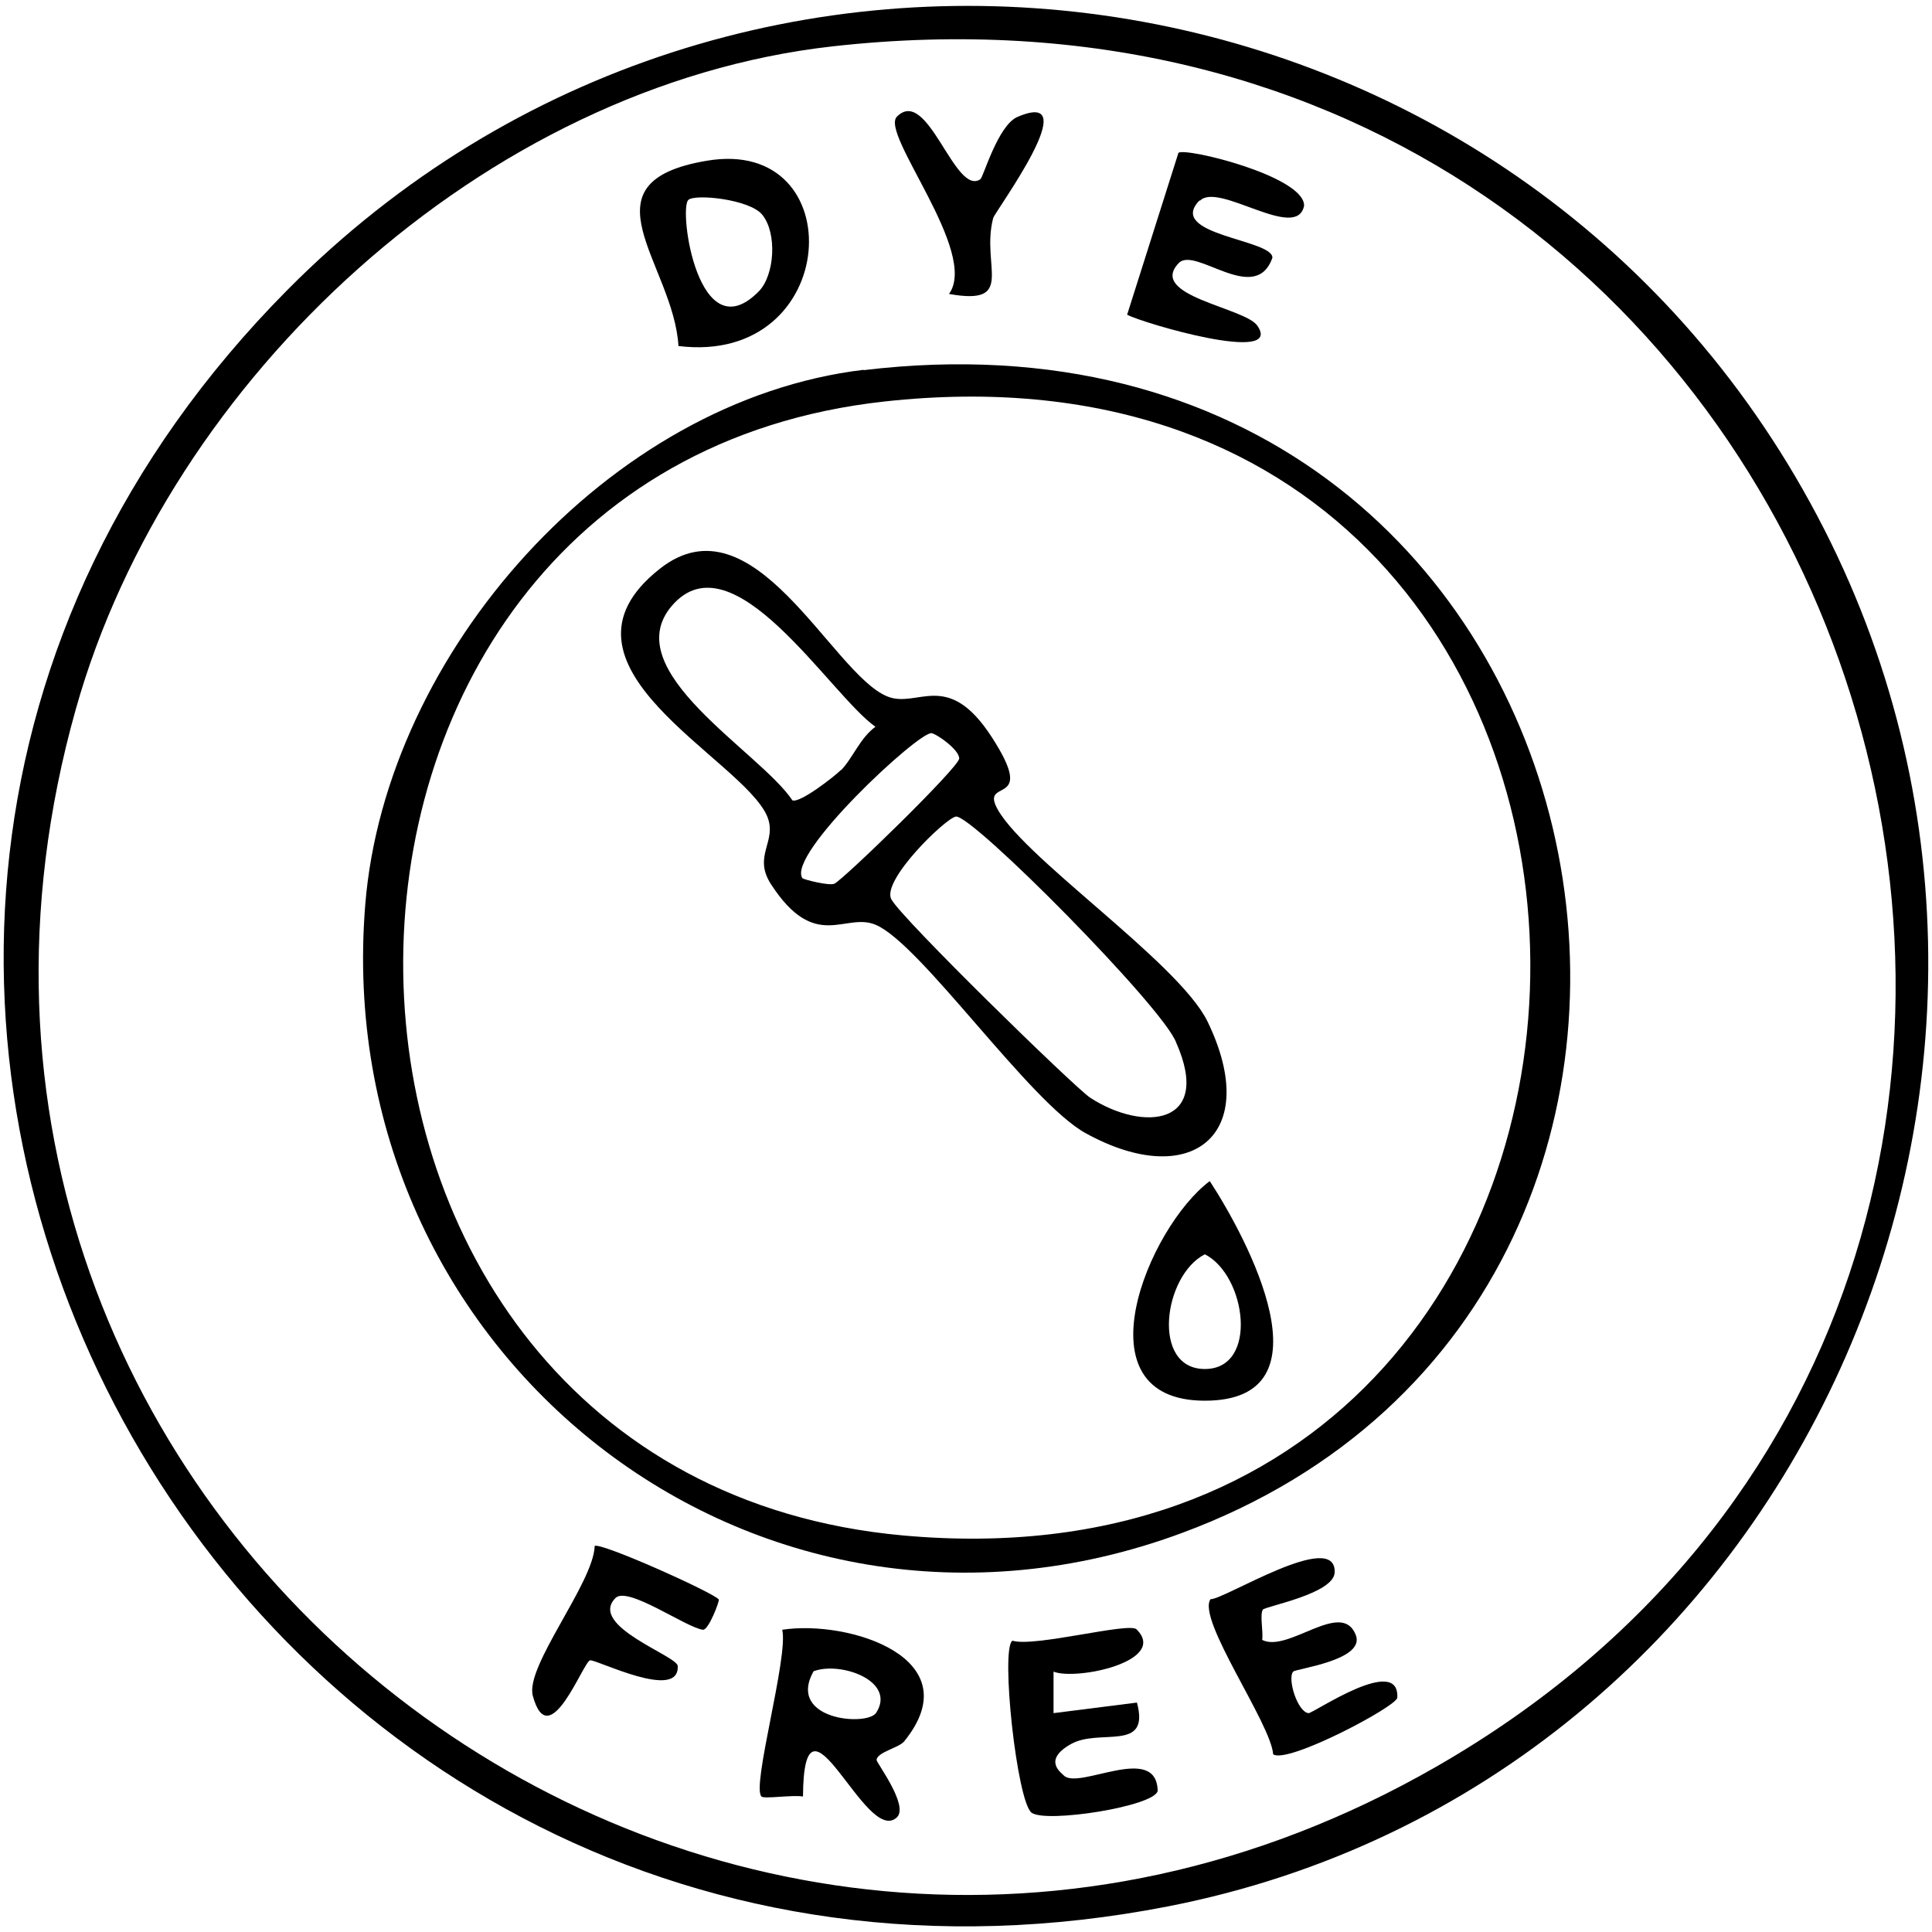 <?xml version="1.0" encoding="UTF-8"?>
<svg id="Capa_1" xmlns="http://www.w3.org/2000/svg" version="1.1" viewBox="0 0 512 512">
  <!-- Generator: Adobe Illustrator 29.1.0, SVG Export Plug-In . SVG Version: 2.1.0 Build 142)  -->
  <defs>
    <style>
      .st0 {
        fill: #f1f1f1;
      }

      .st1 {
        fill: #070707;
      }

      .st2 {
        fill: #f6f6f6;
      }

      .st3 {
        fill: #171717;
      }

      .st4, .st5 {
        fill: #fff;
      }

      .st4, .st6 {
        display: none;
      }

      .st7 {
        fill: #141414;
      }

      .st8 {
        fill: #060606;
      }

      .st9 {
        fill: #121212;
      }

      .st10 {
        fill: #080808;
      }

      .st11 {
        fill: #fefefe;
      }

      .st12 {
        fill: #f2f2f2;
      }

      .st13 {
        fill: #f3f3f3;
      }

      .st14 {
        fill: #1a1a1a;
      }

      .st15 {
        fill: #eee;
      }

      .st16 {
        fill: #0f0f0f;
      }
    </style>
  </defs>
  <g class="st6">
    <path d="M368.2,28.1c-43.8,0-85,20-112.2,54-27.2-34-68.4-54-112.2-54C64.5,28.1,0,92.6,0,171.8s13.5,75.2,40,115.9c21,32.1,50.1,65.4,86.6,99,61.9,56.9,124.8,95.7,125.4,96.1,1.2.7,2.6,1.1,3.9,1.1s2.7-.4,3.9-1.1c.6-.4,63.5-39.1,125.4-96.1,36.5-33.6,65.7-66.9,86.6-99,26.6-40.7,40-79.7,40-115.9,0-79.3-64.5-143.8-143.8-143.8h0ZM459.5,279.5c-20.2,31-48.5,63.4-84.1,96.1-52.1,47.9-104.8,82.7-119.4,92-14.5-9.3-67.1-44-119.2-91.8-35.6-32.7-63.9-65.1-84.2-96.1-25-38.2-37.6-74.5-37.6-107.8,0-71,57.8-128.8,128.8-128.8s82,20.9,106.1,55.8c1.4,2,3.7,3.2,6.2,3.2s4.8-1.2,6.2-3.2c24.1-34.9,63.7-55.8,106.1-55.8,71,0,128.8,57.8,128.8,128.8s-12.6,69.4-37.5,107.6h0Z"/>
    <path class="st6" d="M373.4,101.5c-21.8-9.8-51.1,39.5-64.9,70.2-1.2,2.7-2.4,5.5-3.6,8.2-1.6,3.8.2,8.2,4,9.8,3.8,1.6,8.2-.2,9.8-4,1.1-2.6,2.2-5.2,3.4-7.8,8.3-18.3,18-35,27.4-47,9.7-12.2,15.7-15.4,17.6-15.6,1,1.6,2.7,8.2,0,23.5-2.7,15-8.8,33.3-17.1,51.6-6.6,14.6-14.1,28.2-21.7,39.1-17.6-20.3-43.5-33.1-72.3-33.1s-27.7,3.1-39.8,8.7c-3.3-10.8-7.6-22.2-12.7-33.4-13.9-30.7-43.1-80-64.9-70.2-21.8,9.8-4.2,64.4,9.7,95.1,7.8,17.3,17,33.4,26,45.7-8.9,14.5-14,31.6-14,49.8,0,52.8,42.9,95.7,95.7,95.7s95.7-42.9,95.7-95.7-5.1-35.3-14-49.8c9.1-12.4,18.2-28.5,26-45.7,13.9-30.7,31.5-85.3,9.7-95.1h0ZM162,190.4c-8.3-18.3-14.3-36.7-17.1-51.6-2.8-15.3-1.1-22,0-23.5,1.8.3,7.9,3.4,17.6,15.6,9.4,11.9,19.2,28.6,27.4,47,5.3,11.8,9.8,23.7,13,34.8-7.1,4.8-13.6,10.5-19.2,17-7.6-11-15.1-24.6-21.7-39.2ZM238.5,340.5c0-.1-.2-.3,0-.5.1-.3.3-.3.5-.3h34.2c.1,0,.3,0,.5.3s0,.4,0,.5l-17.5,26.3-17.5-26.3ZM271,371.3l15-22.6c3.2-4.8,3.5-10.9.8-15.9s-7.9-8.2-13.7-8.2h-34.2c-5.7,0-11,3.1-13.7,8.2s-2.4,11.2.8,15.9l15,22.6c-37.4-7-65.7-39.9-65.7-79.3s36.2-80.7,80.7-80.7,80.7,36.2,80.7,80.7c0,39.4-28.4,72.2-65.7,79.3h0Z"/>
    <path class="st6" d="M207.9,284.6c-4.1,0-7.5,3.4-7.5,7.5v8c0,4.1,3.4,7.5,7.5,7.5s7.5-3.4,7.5-7.5v-8c0-4.1-3.4-7.5-7.5-7.5Z"/>
    <path class="st6" d="M304.1,284.6c-4.1,0-7.5,3.4-7.5,7.5v8c0,4.1,3.4,7.5,7.5,7.5s7.5-3.4,7.5-7.5v-8c0-4.1-3.4-7.5-7.5-7.5Z"/>
  </g>
  <path class="st6" d="M224,392.2c-3.2,20.6-32.6,25.5-41.9,4.9s-1.1-38.2-2.1-51.9c-1.4-19.2-11.8-35.3-11-54.5-22.7,2.8-40.5-5.9-42-30.5-1.9-30.7,17.2-60.9,46.5-70.6s16.4-3.4,16.5-4.4c-10-25.2-4.1-57.2,13.1-78,25.2-30.5,34,2.8,35,26.5,24.7-7.5,59.3-12.7,37.8,24.3-6.7,11.5-17.6,22.3-29.1,28.9s-14.4,6.1-21.7,9.3c11.6,13.7,7.7,36.8,2,52.5,45.1-2.1,102,30.4,115.9,74.6.7,2.1,1.1,4.3,1.1,6.4,10.9-3.1,20-2.6,29.3,4.2,31.5,22.8,3.1,68-30.7,53.9-4.8,7.9-11,15.5-19.6,19.4-10.5,4.7-41.4,4.7-53.5,3.5-18.1-1.8-26.5-21.5-15.5-36l-30-8c-.9,7.8,1.2,18,0,25.5ZM197,166.7c4-1.3,6.1-7.2,9-10.5s5-5.4,7.4-7.6,11.5-8,12-9c3-5.5-1.5-26.5-6-32-8,7-14.4,15.7-18.3,25.7s-4.2,12-4.2,14.8v18.5ZM271,140.7c-29.4-2.5-59.2,16.8-68,45,30.4,1.7,57.7-16.5,68-45ZM188.7,198c-22.4,2.6-42.7,21.2-48.1,42.9-2.2,8.9-3.6,25.5,2.8,32.9,6.9,7.9,26.2,6.1,35.5,3.5,27-7.5,47-38.1,40.7-65.8-3.3-14.8-18.2-14.9-31-13.5ZM220.6,260.9c-6.3,8.7-13.6,15.8-23,21s-15.5,5.3-16.5,9.5c-2.3,10.3,6.1,26.5,8.3,37.2,4.4,21.5,0,41.3,2.4,61.6s18.8,11.4,20.1-2-1.6-22.5,0-31,2.9-4.6,5.5-4.6l53.3,13.8c6.2,1.7,39.9-4.6,31.3,9.8-4.6,7.6-37.3-4.8-40.6,9.4-1.4,5.8.1,9.9,5.5,12.6,13.8-.2,30,1.8,43.5.4,7.6-.8,14.5-5,18.5-11.5,5.9-9.5,1.2-8.3-2-16-3.1-7.3-3.5-13.6-1-21.1,1.9-5.8,7.2-10.2,7.1-15.9-.2-19.4-22.8-42.1-37.8-52.3-21.7-14.8-48.1-23.6-74.7-21ZM369.6,345.1c-12.2-11.4-33.4-3.3-33.4,14.2,0,25.4,38.9,26.3,38.9,0s-1.9-10.8-5.4-14.2Z"/>
  <g class="st6">
    <path d="M508.2,54c2.3,6.5-2.5,11.6-3,18l-7.8-5.7c-1.6-5.4,6.6-11.7-.7-16.3l-7.6,9.9-8.9-5.4,20.6-27.4c8.4,3.5,27.6,16,15.4,25.4s-5.1,3.1-8,1.5ZM508.8,40.2c-.6-.7-3.5-2.6-4.7-1.9l-4,6.6c5.1,4.5,14,1.9,8.7-4.7Z"/>
    <path d="M253.2,61.9c5.6-.5,10.2,3.2,14.7,5.7,3.8.9-3.7,7.1-5.3,7.3-3.7.4-7.6-4.6-11.1-4.8s-5.9,2-4.3,4.3,8,7.4,8,8l-6.6,6.4-24.3-24.4c6-6.3,13.8-18.3,24-15s7.1,8.4,4.9,12.5ZM240.9,58.1c-1.1.3-4.9,4-4.6,5.2l5.3,4.6,4.6-6.4c-.4-2.6-2.7-4-5.3-3.3Z"/>
    <path d="M282.7,18c5,9.2,19,22.6,11.5,33.5s-15.4,11.5-23.3,6.3-15.2-20-14.6-22.2l7.3-4.6c6.6,6.1,13,30.3,23.5,16.2,1.6-5.8-10.1-17.8-11.8-23.7l7.4-5.6Z"/>
    <polygon points="309.2 15 310.8 20 323.6 16 327.1 22.5 314.6 27.9 315.3 32.9 331.1 27.9 333.2 35.9 309.1 43.5 297.2 11 319.7 3.1 323 9.5 309.2 15"/>
    <path d="M555.3,112.8l-6.2-10.8-4.8,2.6c-1.4,4.8,15,15.3.9,16.9l-14-20.1,29.5-19.4,13.3,20.5-6.3,4.5-7.6-11.6c-11.4-.2,2.7,10.7,1.9,14s-5.4,4.3-6.8,3.5Z"/>
    <path d="M533.8,53l17.3,17.3-5.4,5.6-10.5-10.5-2.9,3.9,8.9,10.1-5.5,4.5-10-9.9c-1.2,1.4-4.2,2.8-3.1,5l9.5,10.5-5.5,5.5-17.5-18.5,24.6-23.4Z"/>
    <path d="M217,76.1l3.1,5.2c-19.4,16.8,8,34.5,15.1,10.7l7,2.6c-3.2,14.6-20.2,26.9-33,13.8s-6.3-15.1-2.3-23.1,7.1-10.9,10.1-9.2Z"/>
    <polygon points="485.1 26 471.7 20 469.2 25.9 481.1 31.6 478.2 37.5 465.8 33 460.2 43.5 451.2 40.9 465.2 9 487.7 18.9 485.1 26"/>
    <path d="M414.1-5l3.1,14.9,8.1-12.9,10.8,1.9c-7.6,10.7-18.6,17-17,32l-10-1c-.7-.8,2.2-11.8,2-14.4-.5-5.1-7.2-14.7-8-20.1-.3-1.8,0-1.5,1.5-1.5,3.2,0,6.2,1.2,9.4,1.1Z"/>
    <path d="M373.2,2h-10s0-8,0-8l29-1,1,8h-10v28h-8.3c-.7-.2-1.7-2.2-1.7-2.5V2Z"/>
    <polygon points="349.2 24 364.2 20.9 365.1 28.9 340.2 32.9 334.2 -1 344.1 -3.1 349.2 24"/>
    <path class="st5" d="M240.9,58.1c2.5-.7,4.9.7,5.3,3.3l-4.6,6.4-5.3-4.6c-.2-1.2,3.5-4.9,4.6-5.2Z"/>
  </g>
  <path class="st6" d="M175.7,214.9c11.6-1.7,19.2,14.7,7.2,22.3s-22.3-6.3-16-16,5.8-5.9,8.8-6.3Z"/>
  <g class="st6">
    <path d="M216.3,431c-3.9,24.8-39.2,30.7-50.4,5.9-5.9-13.3-1.4-45.9-2.6-62.4s-14.2-42.4-13.2-65.6c-27.4,3.4-48.7-7.1-50.6-36.6-2.3-36.9,20.7-73.2,55.9-84.9,3.3-1.1,19.8-4.1,19.9-5.4-12-30.4-5-68.8,15.7-93.8,30.3-36.7,40.9,3.4,42.1,31.8,29.7-9,71.3-15.2,45.5,29.2-8,13.8-21.2,26.8-35,34.7-8.4,4.8-17.4,7.3-26,11.2,13.9,16.5,9.3,44.3,2.4,63.1,54.2-2.6,122.7,36.6,139.5,89.7.8,2.5,1.3,5.1,1.3,7.8,13.1-3.7,24.1-3.1,35.3,5,37.9,27.5,3.8,81.8-37,64.9-5.8,9.5-13.2,18.6-23.6,23.3-12.6,5.7-49.9,5.7-64.3,4.2-21.8-2.2-31.9-25.9-18.7-43.3l-36.1-9.6c-1,9.4,1.4,21.6,0,30.7ZM183.8,159.8c4.8-1.6,7.4-8.7,10.9-12.6,2.6-2.9,6-6.5,9-9.1s13.8-9.6,14.5-10.8c3.6-6.6-1.8-31.9-7.2-38.5-9.6,8.5-17.4,18.9-22,30.9-1.4,3.7-5.1,14.4-5.1,17.8v22.3ZM272.8,128.5c-35.4-3-71.2,20.2-81.8,54.1,36.5,2.1,69.5-19.9,81.8-54.1ZM173.9,197.4c-26.9,3.1-51.4,25.4-57.9,51.6-2.7,10.8-4.3,30.7,3.4,39.5,8.3,9.6,31.5,7.3,42.8,4.2,32.5-9,56.5-45.8,49-79.1-4-17.8-21.9-18-37.3-16.2ZM212.3,273.1c-7.5,10.5-16.4,19-27.7,25.3-5.2,2.9-18.7,6.4-19.8,11.5-2.8,12.3,7.3,31.8,10,44.8,5.3,25.8,0,49.7,2.9,74,1.7,14.2,22.7,13.7,24.1-2.4,1-11.1-1.9-27.1,0-37.3.6-3,3.5-5.5,6.6-5.6l64.1,16.7c7.4,2,48-5.5,37.6,11.8-5.5,9.1-44.8-5.8-48.9,11.3-1.7,7,.2,12,6.6,15.2,16.6-.2,36.1,2.2,52.4.5,9.2-.9,17.4-6,22.3-13.8,7.1-11.4,1.5-10-2.5-19.2-3.7-8.8-4.2-16.3-1.2-25.4,2.3-7,8.6-12.2,8.6-19.2-.2-23.3-27.4-50.7-45.4-62.9-26.1-17.8-57.9-28.4-89.8-25.3ZM391.5,374.3c-14.7-13.7-40.2-4-40.2,17,0,30.6,46.8,31.7,46.8,0s-2.3-13-6.5-17Z"/>
    <path d="M28.3,174.4c4.8-.9,8.9,2.7,8.7,7.5-67.7,182,105.6,364,291.4,303.5,125.2-40.8,193.1-179.1,146.5-303.5-.3-7.3,8.8-10.3,13.2-4.7s10.5,34.3,11.7,41.3c28.1,161.7-103.2,307.2-267.3,291.4C80.1,495.1-22.4,347.6,16.7,199c1.6-6.2,4.9-23.4,11.6-24.6Z"/>
    <path d="M403.9,74.4c2.8,7.8-3,13.9-3.6,21.6l-9.4-6.9c-1.9-6.5,7.9-14.1-.8-19.6l-9.1,11.9-10.7-6.5,24.8-32.9c10.1,4.3,33.2,19.2,18.5,30.5-3,2.3-6.2,3.7-9.7,1.8ZM404.8,57.9c-.7-.9-4.2-3.2-5.6-2.3l-4.8,7.9c6.2,5.5,16.9,2.3,10.4-5.6Z"/>
    <path d="M97.2,84c6.7-.6,12.2,3.9,17.7,6.9,4.5,1-4.4,8.6-6.4,8.8-4.4.4-9.2-5.5-13.4-5.8-2.2-.1-7.1,2.4-5.2,5.1,1.3,1.9,9.6,8.9,9.6,9.6l-8,7.7-29.3-29.4c7.2-7.5,16.6-22,28.9-18.1,5.4,1.7,8.6,10.1,6,15.1ZM82.4,79.4c-1.4.4-5.8,4.8-5.6,6.3l6.4,5.5,5.6-7.8c-.5-3.2-3.3-4.9-6.3-4Z"/>
    <path d="M132.7,31.1c6,11.1,22.8,27.2,13.8,40.3-6.1,8.8-18.5,13.8-28.1,7.6-3.3-2.1-18.3-24.1-17.6-26.7l8.8-5.5c7.9,7.3,15.6,36.5,28.2,19.5,1.9-7-12.2-21.4-14.2-28.5l8.9-6.7Z"/>
    <polygon points="164.6 27.5 166.5 33.6 181.9 28.8 186.2 36.5 171.1 43.1 171.9 49 191 43.1 193.4 52.7 164.5 61.9 150.1 22.7 177.2 13.2 181.2 20.9 164.6 27.5"/>
    <path d="M460.6,145.2l-7.5-13-5.8,3.1c-1.7,5.8,18.1,18.4,1.1,20.3l-16.8-24.1,35.5-23.4,16,24.6-7.5,5.4-9.1-13.9c-13.7-.3,3.3,12.8,2.3,16.8s-6.5,5.2-8.2,4.2Z"/>
    <path d="M434.8,73.3l20.8,20.8-6.5,6.8-12.6-12.7-3.5,4.7,10.7,12.2-6.6,5.4-12-11.9c-1.4,1.7-5.1,3.4-3.7,6l11.5,12.6-6.6,6.6-21-22.2,29.6-28.2Z"/>
    <path d="M53.7,101l3.7,6.3c-23.4,20.2,9.7,41.5,18.2,12.9l8.4,3.1c-3.8,17.6-24.3,32.4-39.7,16.6-7.8-8-7.6-18.2-2.8-27.8,1.4-2.9,8.5-13.1,12.1-11Z"/>
    <polygon points="376.3 40.7 360.1 33.5 357 40.6 371.4 47.4 367.9 54.6 352.9 49.2 346.2 61.8 335.4 58.7 352.3 20.3 379.4 32.3 376.3 40.7"/>
    <path d="M290.8,3.5l3.7,17.9,9.8-15.5,13,2.3c-9.1,12.8-22.4,20.5-20.4,38.5l-12-1.3c-.9-1,2.6-14.2,2.4-17.3-.6-6.2-8.6-17.6-9.6-24.2-.3-2.2,0-1.8,1.8-1.8,3.8,0,7.5,1.4,11.3,1.3Z"/>
    <path d="M241.5,11.8h-12s0-9.6,0-9.6l34.9-1.2,1.2,9.6h-12v33.7h-10c-.8-.2-2-2.7-2-3V11.8Z"/>
    <polygon points="212.7 38.3 230.7 34.7 231.9 44.3 201.9 49.1 194.6 8.2 206.7 5.8 212.7 38.3"/>
    <path class="st4" d="M82.4,79.4c3.1-.9,5.8.9,6.3,4l-5.6,7.8-6.4-5.5c-.3-1.5,4.2-5.9,5.6-6.3Z"/>
    <path d="M158.3,217.8c13.9-2,23.1,17.7,8.6,26.8s-26.8-7.5-19.2-19.2c1.9-3,7-7.1,10.5-7.6Z"/>
  </g>
  <g class="st6">
    <path d="M249,511v-64.7h57.9v13.9h-41.4c-2.8,2.6-1,7.4-1.5,11h42.9c-.7,4.7,1.6,11.2-1.5,14.9h-41.4v10h41.4c3.1,3.7.8,10.2,1.5,14.9h-57.9Z"/>
    <polygon points="321.9 511 321.9 446.3 378.8 446.3 378.8 460.2 336.9 460.2 336.9 471.2 378.8 471.2 378.8 486.1 336.9 486.1 336.9 496.1 378.8 496.1 378.8 511 321.9 511"/>
    <path d="M304,108.7v50.2c0,0,9.9,12,9.9,12,1.3.8,21.6-2.4,25.4-2.5,14.1-.6,28.3,1.6,42.3,3.1,2.5,14.8,2.6,30.1,1,45.1-.6,5.8-4.7,20.2-4.4,24.1,0,1.1,7.3,14,8.5,18,12.9,41.9-15.9,88.1-60.3,92.1-44.8,4-95.3-2.9-140.7,0-56.9-7.5-83.3-71.8-46.4-117l68.6-73.9.3-50.5c-27.2-7.6-24.5-44.8,3.4-48.4,28.4,1.8,59.8-2.5,87.9,0,28.7,2.5,32.1,41.2,4.6,47.9ZM289,94.6c5.9-.3,14.4,1.9,17.8-4.6,3-5.8.5-11.9-5.6-14.1l-91.8.5c-13.5,11.4,0,21.3,13.7,18.2v71.2l-72.8,77.7c-29.1,34.4-6.9,89,38.3,92.2,44.5,3.1,92.8-2.3,137.7-.2,34.5-3.4,58.2-42.6,45-74.6-24,53.6-88,62.4-140.1,52.7-5-46.5,2.8-104.1,47.1-129.6,6.3-3.6,13.3-5.6,19.6-9.3l-9-9v-71.2ZM356.8,184.3c-27.4-2.7-58.1,2.3-80.6,19.1l8.8,48.6,71.8-67.7ZM361.8,244.1c4.5-16.2,6.9-32.9,7-49.8l-42.9,40.3,35.9,9.5ZM245,289.9l26.8-25.6-9.3-45.1c-13.8,20.2-17.9,46.6-17.5,70.7ZM355.8,258l-43.2-10.8-57.6,54.6c38.4,2,82.8-5.6,100.8-43.8Z"/>
    <path d="M218.1,4l2,14.9C134.1,30.2,59.5,94.1,30.7,175.1c-15.7,44.3-17.7,93.1-6.2,138.7l-15,3C-2.5,265.9.3,213,18.7,164.1,50.6,79.7,128.2,16.6,218.1,4Z"/>
    <path d="M502.5,316.8l-14.8-4.4c13-51,8.2-106.4-13.3-154.3-32.6-72.8-102.5-128.8-182.5-139.1l2-14.9c90.2,12.5,167.2,75.7,199.3,160.1,18.6,48.8,21.1,101.9,9.2,152.6Z"/>
    <path d="M299.9,434.3v-65.7h43.4c5.6,0,14.3,7.4,16.3,12.7,4.2,11.2-3,16.1-2.6,20.5.1,1.5,2.5,4.6,3.1,6.8,2.2,8.7-1.6,18.6-9.6,22.9-1.4.8-7,2.8-8.2,2.8h-42.4ZM314.9,393.5h28.4c3.9,0,2.4-10-1-10h-27.4v10ZM314.9,419.4h26.4c5.7,0,5.7-11,0-11h-26.4v11Z"/>
    <path d="M429.7,383.5h-41.4l-1.3,1.7c-.3,1.3-.2,2.5-.2,3.8,0,2-.3,4.2,1.6,5.5h41.4v13.9h-41.4c-2.8,2.6-1,7.4-1.5,11h42.9c-.7,4.7,1.6,11.2-1.5,14.9h-54.9l-1.5-1.5v-62.8l1.5-1.5h54.9c3.1,3.7.8,10.2,1.5,14.9Z"/>
    <polygon points="494.5 409.4 494.5 369.6 509.5 369.6 509.5 434.3 492.5 434.3 462.6 391.5 462.6 433.3 447.6 433.3 447.6 369.6 466.1 369.6 494.5 409.4"/>
    <path d="M220.1,508v-19.4c0-.5-3.1-4.5-3.5-4.5h-28.4v23.9h-15v-63.7h45.4c.7,0,6.4,2.8,7.4,3.6,7.8,5.3,10.5,14.5,7.5,23.3s-3.1,4.9-3.2,5.5c0,1.1,2.2,3.3,2.7,4.9,2.7,8.3,2.1,16.2,1.8,24.8-1,3.2-11.8,1-14.8,1.6ZM188.2,469.2h28.4c3.7,0,3.7-10,0-10h-28.4v10Z"/>
    <path d="M212.1,432.3h-15v-20.4c0-.8-4.7-3.5-5.5-3.5h-25.4v23.9h-15v-63.7h43.4c5.6,0,13.9,6.7,16,12,4.7,11.6-2.7,19.1-2.3,21.2s3.8,5.3,3.8,7.2v23.4ZM166.2,394.5h26.4c5.1,0,6.4-11,1-11h-27.4v11Z"/>
    <path d="M138.2,433.3h-15v-18.9h-31.9v18.9h-15v-34.4c0-29.8,43.3-42.4,58.1-14.1s3.8,8.8,3.8,10.1v38.3ZM123.3,399.4c-1.5-21.1-29.8-20.7-31.9,0h31.9Z"/>
    <path d="M287,433.3h-15v-18.9h-31.9v18.9h-15v-37.4c0-13.7,17.3-27.2,30.5-27.4s31.4,13.4,31.4,27.4v37.4ZM272,399.4c-2-21.1-29.9-20.8-31.9,0h31.9Z"/>
    <path d="M17.5,408.4v24.9H2.5v-64.7h43.4c.5,0,6.4,2.1,7.4,2.6,12.9,6.4,14.4,25.1,3,33.7s-6.1,3.6-6.4,3.6H17.5ZM17.5,394.5h26.4c7.1,0,6.1-11,1-11h-27.4v11Z"/>
    <path d="M158.2,444.3v14.9h-50.9v13.9h30.4c3.1,3.7.8,10.2,1.5,14.9h-31.9v18.4c-3.8,3.1-10.2.8-15,1.5v-63.7h65.9Z"/>
    <polygon points="279 2 277 16.5 263 16 264.1 1.1 279 2"/>
    <path d="M32.4,341.6l-13.9,4-3.6-14c2.8-1.1,11.3-5.1,13.6-3.5s4.7,12.6,3.9,13.5Z"/>
    <polygon points="248 1 249 15.9 234.1 16.9 233.1 2 248 1"/>
    <path d="M493.5,345.7c-.7.6-13.5-4.3-13.9-5.6l3.9-13.3,13.6,4.9-3.6,14Z"/>
  </g>
  <g class="st6">
    <path d="M19.9,234.2c.7-8.9,5.7-37,9.4-44.5s9.6-9.8,13.2-2.5-3.2,16.5-4.4,23.1c-15,85.4,10.5,155.7,72.8,214,4.7,4.4,17.1,9.9,16.6,16.6s-7.9,7.4-13.5,3.8c-49.1-31.8-89.3-110-94.2-167.4-1-11.8-1-31.3,0-43.1Z"/>
    <path d="M492.1,234.2c1,11.8,1,31.3,0,43.1-4.9,57.4-45,135.6-94.2,167.4-5.6,3.6-12.8,4.5-13.5-3.8-.5-6.7,11.9-12.2,16.6-16.6,62.7-58.7,88.3-129.9,72.5-215.7-1.2-6.3-6.6-16.2-4-21.4,3.6-7.3,10.3-3.5,13.2,2.5s8.7,35.6,9.4,44.5Z"/>
    <path d="M264.8,1c5.8,3.8,11.2,4.6,11.9,12.7,1.1,12.4-8.3,12.9-8,13.7,2.9,6.9,10.1,14.8,9.8,24.5-21.8,6.8-12.9-17.8-24.5-19.6-6.1-.9-.9,14.7-5.2,17.4-2.3,1.5-10-.4-13.4.3,2.4-16.2,2.1-32.6,2-49h27.4ZM262.7,12.9c-.7-1-10.8-2.9-11.5-2.2v11.8c6.4,2.4,15.9-3.1,11.5-9.6Z"/>
    <path d="M276.6,214.6c-2.2,10.7,4.2,7.7,11.1,11.4,57,30.7,69.8,110.7,17.2,151.2l-120.4-1c-44.7-37.9-38.7-111.1,9.1-143.6,4.7-3.2,21.3-9.4,21.9-10.4,1.4-2.3-.4-10.1.3-13.5-9,.3-20.8,2.6-17.7-10.5s17.1-2.6,17.7-3.2-2.4-11.7,3.9-14.7c3-1.5,47.9-1.9,51.6-.6,7.9,2.7,4.2,20.3,5.2,21.2s12.6.4,14.7,0c4.3-.8,38.3-28.1,49.3-33,61.4-27.6,95.9,50.9,49.1,80.5-23.1,14.6-41.5,5.8-62.7-6.6-16.5-9.7-30.8-28.9-50.4-27ZM358.4,175.9c-8.3,1.4-22.5,10.3-29.9,15.1-3.6,2.4-23.2,15.9-22.5,18.6,21.6,13.7,49.3,44,75.9,26.9,30.5-19.4,12.5-66.6-23.5-60.7ZM262.9,193h-33.3c.9,5.4-2.1,21.7,1.9,24.6,7.8-3.8,23.2,1.3,28.5.4s2-20.1,2.9-25ZM234.9,230.7c-52.9,6.7-82.4,66.7-58,113.8,2.9,5.6,9.7,17.6,16.4,18.8l108.7-1c51.8-53.4,6.5-141.1-67.1-131.7Z"/>
    <path d="M378.5,67.6c4.7-2.9,12.3-24.7,16.6-25.1s8.8,4.9,8.5,8c-.7,7.2-20.4,31.9-24.2,40.5-22.2-8.4-9.2-27.2-10.8-45-5.5,2.4-13.8,26-15.7,27.4s-11.7-3.9-11.9-5.1c-.9-5.6,21.2-36.2,24.6-43.9,21.1,9.1,14.8,24.1,12.8,43.1Z"/>
    <path d="M211.9,6.9c2.9,14.3-5.8,8.6-15.7,12.7-9.5,4-14,14.1-6.8,22.5s28.5,7.7,18.6-5c-1.8-1.2-6.9,2.2-7.9,1.1s-2.3-9.4-2-9.8c.7-.9,18.3-4.3,21.6-5.9,4,21.5,14,31.3-14.8,35.1-50.4,6.7-38.2-58.9,7-50.8Z"/>
    <path d="M101.7,70c3.7,3.7,1.7,14.3,2.5,15.1s20.3,4.3,23.4,8.9c-13.5,17.5-12.1,6.1-23,3.3s-11.1,1.5-9.4,5.5c3.7,8.5,20,7.9,2,21.5l-33.9-34.2c5.3-10.3,26.9-31.6,38.4-20.1ZM87.8,79.5c-6.8,1.1-9.7,13.6-.3,13.6,8,0,8-14.9.3-13.6Z"/>
    <path d="M248.6,463.9c2.7,2.9,3.3,12,2.1,15.8s-7.6,4.7-7.6,6.4c.1,4.9,8.7,16.9,6,24.4-20.9,4.6-10.7-19.9-22.5-21.6-4.7-.7-2.4,1.9-3,4.8-3,13.5,1.5,14.1-15.6,12.9l6.2-48.7c4.5-2.8,30.4,1.7,34.5,6.1ZM225.6,479.1c1.6,1.6,15.9.2,10.8-7.9-6.5-10.5-15.1,3.7-10.8,7.9Z"/>
    <path d="M174.7,67.6c-16.8,9.4-10.7,3.1-19.6-1-4-1.9-12.6,3.2-13.5,6.3-2,7.1,8.3,12.2-10,18.3-.9-6.9-12.6-48.3-10.9-50.9s12.9-5.4,15.8-9.4c9.9,10.5,23.1,19.1,33.3,29,2.3,2.2,5.4,4.2,4.8,7.9ZM137.5,61.7c.4.3,7.8-3.9,7.8-4.9l-11.7-10.8c.6,2.6,3.3,15.2,3.9,15.7Z"/>
    <path d="M333.4,63.7c-.5.5-12.4-1.9-13.8-2.9-4.3-3.3,2.8-16.9-13.2-16.3-4.9.2-8,15.4-22.1,7.4l27.3-44.1c1.3-.6,12.9,2.3,14.5,3.2,8.2,4.9,4.1,41.9,7.1,52.6ZM317.7,36.3l-1.9-15.7-5.9,15.7h7.8Z"/>
    <path d="M466.4,111c1.4.8,16,26.4,15.8,27.9-.4,2.3-9,7.5-9.6,7.1-1.3-4-8.2-18.6-12.8-17.6-8.5,1.8,6.3,14.9,4.7,20.3s-6.2,5.3-8.6,5.3-5.8-13-8.9-14.9-7.6.8-7.8,1.1c-1.6,2.1,11.4,17.2,11.7,21.5l-11.7,4-15.5-30.2c5.4-4.3,39.1-26.6,42.7-24.5Z"/>
    <path d="M345.2,453.6l-19.6,5.9c-.3.3,1.7,7.6,2,7.8.8.6,16.7-6.6,19.5-7.8l3.9,10.8c.4,1.8-18.9,6-19.6,6.8s2.9,5.5,2,7.8c2.2,2.1,16.4-7.2,22.2-6,2,.4,4,8.7,3.2,9.9s-28.4,8.9-32.3,11.6c-3.1-.3-15.4-39.3-16.5-45.5,1.2-4,25.4-8.9,30.3-12.7l4.8,11.5Z"/>
    <path d="M297.9,457.8c.6.5,1.7,7.6,2.2,9.5l-21.6,2v7.8s21.6-2,21.6-2c-.4,2.4.6,11.2,0,11.8s-23.4-2-19.6,6.8,17.5-1,23.4,1.1c-.6,2.6,2.1,8.4,1.2,9.7-2.2,3.2-30.6,2.9-36.4,5.8l-5.1-49c1.5-2,32.4-5.2,34.2-3.6Z"/>
    <path d="M419.2,71.9c11.5-1.3,28.7,10.4,31.7,22-13,14.2-11.6-12-29.8-8.3-17.7,3.6-11.1,26.3,2.5,32-4.4,15.1-16.5,3.1-22-5.5-10.7-16.6-2.4-38,17.7-40.3Z"/>
    <path d="M59,110.8c2,2.9-10.4,13.5-9.4,18.2s4.1,5.1,4.6,5.2c3.2,0,8.6-15.8,13.4-15.4,16.1,1.3-2.4,17.6-2.4,20.4s14.8,8,15.1,11.7-5.9,7.2-5.6,10.8l-42.8-26.4c-.1-1.6,15.9-26.9,17.4-27.7,3.6-1.9,6,3.1,9.8,3.2Z"/>
    <path d="M204.1,453.6c-3.8,17.1-11.5,6.3-21.4,4.7-4.7-.8-5.1,7.5-4,8.9s14.2,2.5,15.4,4.2-1.3,11.2-1.8,11.6c-.8.6-14.3-6.7-18.4-6-3.4,1.9-4.5,15.3-5.1,15.8-1,.9-11.6-2-12.9-3.9-3.2-4.5,14.2-39.1,14.9-47.1l33.3,11.8Z"/>
    <path d="M147.8,228.8c2.9-3,26.8-13.8,30.8-11.4,13.6,8.4-19.9,24.6-28,22.3s-6.6-7.1-2.8-10.9Z"/>
    <path d="M180,177.9c1.6,1.7,2.7,5,1.6,7.3-3.5,10-30.3-4.6-33.9-8.3-5.4-5.6,0-12.2,7.8-10.9,1.5.2,23.5,11,24.5,11.9Z"/>
    <path d="M150.8,195.4c15.3-.5,17.9,12.6,1.1,15-5.5.8-20.6,1.8-23.4-3.7s-2-7,.9-8.9,18.3-2.3,21.3-2.4Z"/>
  </g>
  <g class="st6">
    <path class="st8" d="M253.8,1c213-2.6,336.3,252.2,199.2,416.9-106.7,128.1-306.6,123.9-403.7-12.5C-70.5,237.1,47.1,3.5,253.8,1Z"/>
    <path class="st11" d="M218.8,12.7c251.2-30.1,383.7,276.8,193.2,434.2C244.3,585.4-6.7,450.6,9.8,235.2,18.1,127.6,110.6,25.7,218.8,12.7Z"/>
    <path class="st10" d="M226.5,98.2c227.1-30.9,251.6,293.8,53,317.3C58.7,441.7,35.9,124.1,226.5,98.2Z"/>
    <path class="st9" d="M183.8,43.5c43.2-6,41.3,47.6-.7,49.4-9.6-19.4-29.8-45.2.7-49.4Z"/>
    <path class="st9" d="M242.5,439.7c8.1,12.6-10,25.9-10.3,28.6s8.5,12.4,6.9,13.6c-10.6,8.1-16.9-14.5-21.4-19.4-11.2-2.4-3.4,13.3-5.8,15.5s-11.2.3-11.6,0c-1.9-1.8,5.9-39.5,8.1-46.3,3.8-2.6,32.9,6,34.1,7.9Z"/>
    <path class="st3" d="M301.3,431.5c1.8,19.8-26.4,3.4-23.3,19.4h23.3c7.6,11.8-31.2,10.3-19.4,19.4,4.3,3.4,27.3-7.2,23.3,7.8l-35,3.9-3.9-46.7,35-3.9Z"/>
    <path class="st7" d="M344.1,58.3c-5,4.4-20.3-7.7-21.4-7.7-2.5.1-8,9-5.8,11.5s23.1-1.6,19.4,11.7c-6.7,1.9-23.3-8.2-27.2,2-1.2,3.1,64.7,26.4-11.7,9.7l15.4-45c2.8-2.3,39.6,10.4,31.2,17.8Z"/>
    <path class="st16" d="M351.8,412.1c9.6,8.7-24.8,13.1-19.4,23.3,7.3,3.7,19.7-7.8,21.4-7.7,2.5.1,7.9,8.7,5.8,11.5s-18.8,3.7-19.4,9.8c-1.2,13,26.3-7,27.1-5.8,8.3,11.6-21.9,21-31,23.3l-15.3-42.5c6.9.4,27.3-15.1,30.8-11.9Z"/>
    <path class="st9" d="M188.6,431.5c-5.2,4.6-23.7-11-27.2-7.7l15.5,23.3-23.3-7.7c2.5,15.2-14.9,20.5-15.5,9.7-.2-3.8,20.5-31.6,19.4-40.8,3.1,1.7,38.8,16.4,31,23.3Z"/>
    <path class="st14" d="M246.1,32c3,1.9,6,15.9,10.5,18.6,2.7,0,10.8-29,21.4-19.5,3.1,2.8-24.9,34.7-15.5,46.7h-11.6c6-18.2-12-29.4-15.5-40.9-2.4-7.9,6.9-7.4,10.9-4.9Z"/>
    <path class="st11" d="M234.3,105.9c203.5-27.5,236.7,282.4,37.4,301.7-198,19.2-228.5-275.9-37.4-301.7Z"/>
    <path class="st15" d="M180.8,54.4c26.2-9.8,29.7,23.9,13.5,27.2-9.7,2-14-20.8-13.5-27.2Z"/>
    <rect class="st0" x="215.8" y="443.2" width="15.5" height="11.6"/>
    <path class="st1" d="M179.7,148.4c27.4-7.8,40,29.8,55.6,36.3,7.2,3,17.6-5.8,27.5,11.6,4.5,7.9-1.4,11.8,3.1,19.5,15.6,26.8,58.7,37.4,57.7,78.6-.4,16.6-27.6,11.3-37.8,6.7-12.9-5.8-38.3-43.8-52.5-52.8-8-5.1-19.7,4.4-29.6-13.2-4.4-7.8.8-12.1-1.5-17.4-4.8-11.3-32.7-24.9-36.3-41.8-2.3-11,2.2-24.2,13.8-27.6Z"/>
    <path class="st3" d="M318.8,314.9c16.5,11.7,28.6,60.2-3.3,57.4-30-2.6-12.7-45.8,3.3-57.4Z"/>
    <path class="st2" d="M313,295.4c-12.7,12.8-67-41.7-74.1-52.3-9-13.4,7.4-29.3,19.6-23.6,10.2,4.7,66.8,63.5,54.5,75.9Z"/>
    <path class="st13" d="M183.6,156c10.6-2.7,46.5,30.9,47.5,36.9.8,4.5-14.6,20-17.7,20.6-6.2,1.1-61.7-49.4-29.8-57.5Z"/>
    <path class="st0" d="M245,194.4c3.8-.8,9.6,4.3,9.6,5.8,0,2.6-34.2,36.7-36.9,36.9-2.5.1-7.1-5.6-4-11.6,1.1-2.1,29.1-30.6,31.2-31Z"/>
    <path class="st12" d="M320.7,330.4c4.9,9.4,14.4,37.3-5.7,31.1-11-3.4-5.1-28,5.7-31.1Z"/>
  </g>
  <g>
    <path d="M76.2,76.8C195.8-43.8,398.2-15.4,479.7,133.2c81.5,148.5-3.4,339.4-170.1,372C60.3,553.9-101.8,256.3,76.2,76.8ZM220.5,12.3C128.5,22.7,44.8,100.1,20.1,187.9c-60.3,213.9,167.6,391,360.5,280.3C607.5,338,496.2-18.7,220.5,12.3Z"/>
    <path d="M228.8,98.1c203-24.4,256,244.8,84.3,308.2-113.4,41.9-226-47.7-216.3-166.6,5.4-66.7,64.5-133.6,132.1-141.7ZM234.4,106.4c-172.3,18.9-169.4,284.6,4.8,300.5,222.3,20.3,222.9-325.5-4.8-300.5Z"/>
    <path d="M239.6,461.5c-1.4,1.7-7.1,2.8-7.3,4.9,0,.8,8.6,12.1,5.4,15.2-8.3,7.9-24.7-38.5-24.9-5.5-2.7-.5-10.3.7-11,0-2.7-2.6,7.2-37.1,5.5-44.2,17.7-2.7,50.2,7.6,32.3,29.6ZM232.2,453.9c5.4-8.4-9.4-13.7-16.6-11-7.2,12.9,14.2,14.7,16.6,11Z"/>
    <path d="M179.8,91.7c-1.3-21.8-26.5-43.4,7.5-49.1,38.7-6.6,35.7,54.4-7.5,49.1ZM201.1,77.2c4.2-4.3,4.9-15.4.9-20.3-3.3-4.1-17.9-5.6-19.6-3.9-2.6,2.6,2.7,40.5,18.7,24.2Z"/>
    <path d="M301.3,431.9c8.2,8.4-16.1,13.5-22.1,11.1v11s22.1-2.8,22.1-2.8c3.6,13.3-9.9,6.7-17.5,11s-2.5,7.6-1.9,8.3c3.9,4,24.6-8.8,24.9,4.1-.8,4.1-29.5,8.6-33.4,5.8s-8.3-43.5-5.1-45.6c5.8,1.8,31-5,32.9-3Z"/>
    <path d="M317.9,53.1c-9,9.2,19.4,10.3,19.3,15.2-4.5,12.8-20.4-3.1-24.8,1.4-8.4,8.7,17.5,11.8,20.8,16.6,7.2,10.4-30.5-.7-34.5-2.9l13.6-42.9c1.8-1.5,33.4,6.2,33.3,14-1.9,9.7-22.7-6.4-27.6-1.3Z"/>
    <path d="M334.7,426.5c-.9,1.4.1,5.6-.2,8.1,6.9,3.5,21.1-10.9,24.8-1.3,2.6,6.7-15.9,8.9-16.6,9.7-1.6,1.9,1.2,10.8,4.1,11,1.3,0,24.1-15.7,23.5-4.1-.1,2.3-29.2,17.7-32.9,15-.6-8.2-20.3-35.8-16.6-41.1,3.5.2,33.3-18.7,32.9-7.1-.2,5.7-18.5,9-19.1,9.9Z"/>
    <path d="M190.5,423.9c.2.4-2.7,8.1-4.2,8-4.4-.5-20-11.7-23.2-8.4-7.3,7.4,16.4,15.3,16.5,18,.5,9.4-21.4-1.7-23.2-1.5s-10.9,25.3-15.2,9.4c-2.1-7.8,16.1-29.9,16.4-39.7,1.5-1.1,31.8,12.5,32.9,14.2Z"/>
    <path d="M259.8,47.5c.8-.5,4.6-14.2,9.8-16.5,18.6-8-5.9,25-6.4,26.8-3.3,12.7,6.2,23.3-11.7,20.1,8-11.1-18.4-42.5-13.8-47,8.2-8.2,15.3,21.2,22.1,16.6Z"/>
    <path d="M174.9,150.7c24.8-19.5,45.4,27.6,60.1,33.8,8.1,3.5,16-7.4,27.8,10.8s-1.8,11.3,1,18c5.4,12.7,48.4,41.4,56.2,57.4,14.6,30.1-4.4,45-32.3,29.6-14.9-8.2-43.6-50.1-55.6-55.2-8.1-3.5-16,7.4-27.8-10.8-4.9-7.6,1.8-11.3-1-18-6.6-15.4-61-40-28.4-65.6ZM222.9,204.1c3.1-3.2,5-8.5,9.1-11.5-12.1-8.5-37.8-51-54-32-14.6,17.2,23.3,38.5,32,51.5,2,.8,11.1-6.3,12.8-8ZM212.8,232.8c.3.3,6.9,2,8.3,1.4,2.2-.9,33.1-30.9,33.1-33.2s-5.8-6.4-7.3-6.7c-3.3-.6-38.8,32.4-34.2,38.5ZM253.3,216.4c-2.8.5-19.7,16.9-17.1,21.9s48.5,49.8,52.7,52.6c14.2,9.2,32.5,7.3,22.8-14.6-3.3-9.2-54.2-60.6-58.4-59.9Z"/>
    <path d="M320.6,313c9.8,15,33,58.2-1.3,58.2-34.1,0-15-46,1.3-58.2ZM319.3,332.4c-11,5.6-14.3,30.4,0,30.4s11-24.8,0-30.4Z"/>
  </g>
</svg>